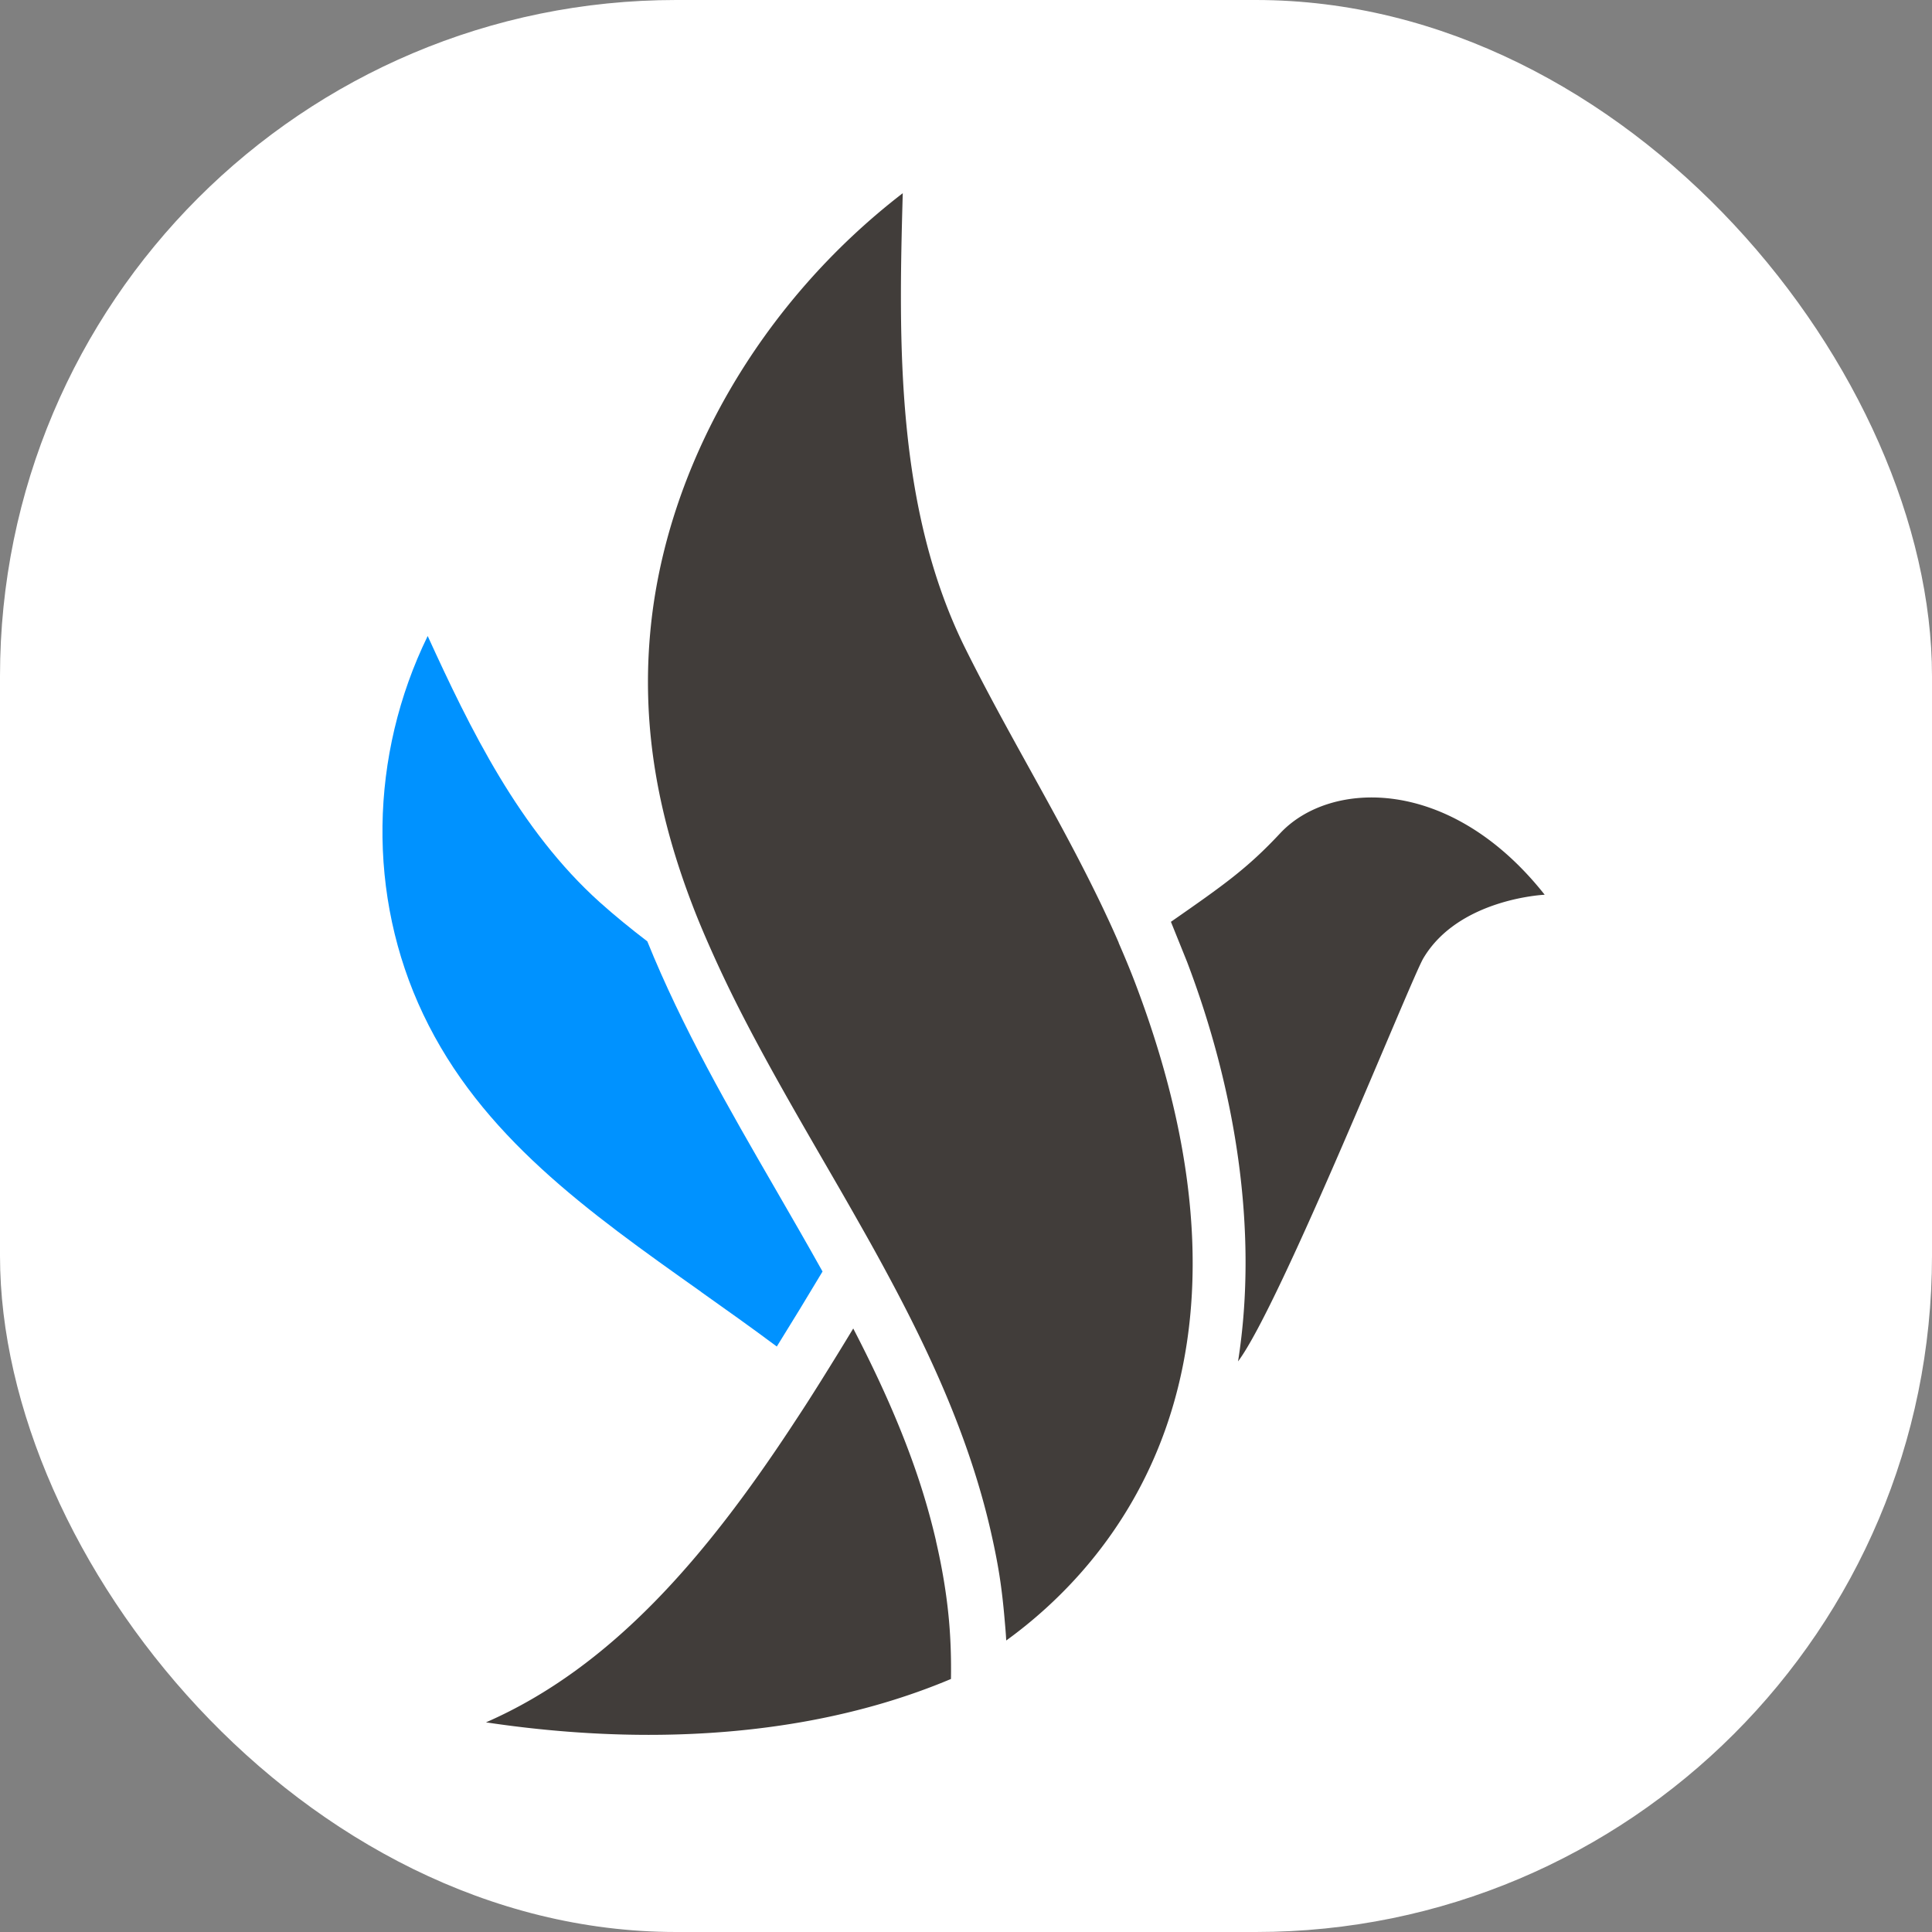 <svg xmlns="http://www.w3.org/2000/svg" version="1.1" xmlns:xlink="http://www.w3.org/1999/xlink" width="1000" height="1000"><rect width="100%" height="100%" fill="#808080" stroke="none"/><g clip-path="url(#SvgjsClipPath1030)"><rect width="1000" height="1000" fill="#ffffff"></rect><g transform="matrix(2.721,0,0,2.721,197.959,100)"><svg xmlns="http://www.w3.org/2000/svg" version="1.1" xmlns:xlink="http://www.w3.org/1999/xlink" width="222" height="294"><svg xmlns="http://www.w3.org/2000/svg" xml:space="preserve" style="fill-rule:evenodd;clip-rule:evenodd;stroke-linejoin:round;stroke-miterlimit:2" viewBox="0 0 222 294"><path d="M196.41 282c4.8 3.4 9.63 6.83 14.39 10.38 2.91-4.67 5.81-9.44 8.7-14.27-2.92-5.23-5.94-10.47-9-15.76-8.8-15.21-17.72-30.68-24.33-47.04-3.09-2.37-6.12-4.82-9.02-7.42-15.35-13.79-24.71-33.07-32.76-50.67-11.08 22.7-11.56 49.46-.85 71.96 10.99 23.14 31.34 37.55 52.88 52.81l-.01.01Z" style="fill:#0092ff;fill-rule:nonzero" transform="translate(-135.786 -72.99)"></path><path d="M241.09 329.37a132.92 132.92 0 0 0-3.92-13.56c-3.17-9.13-7.24-18.02-11.83-26.86-2.02 3.34-4.07 6.67-6.13 9.96-.95 1.51-1.9 3.02-2.86 4.51-.96 1.49-1.94 2.97-2.91 4.45-15.91 24.1-33.83 45.46-57.96 56 10.46 1.57 20.91 2.38 30.94 2.38 21.47 0 40.92-3.64 57.51-10.63.06-3.75-.05-7.44-.37-11.06-.46-5.17-1.33-10.22-2.48-15.18l.01-.01ZM275.84 215.56c-.75-1.72-1.51-3.42-2.31-5.11-.78-1.68-1.59-3.36-2.42-5.03-3.76-7.62-7.89-15.1-12.16-22.82-4.11-7.43-8.36-15.11-12.27-22.97-13.29-26.73-12.72-58.42-11.92-86.64-27.08 20.84-45.22 52.09-48.05 83.7-1.68 18.68 1.84 35.61 8.1 51.88 1.22 3.19 2.58 6.34 4 9.49 1.51 3.35 3.11 6.69 4.8 10.02 4.9 9.65 10.43 19.23 16.06 28.97 2.04 3.52 4.08 7.04 6.09 10.59 1 1.77 2.01 3.54 3 5.32.99 1.78 1.98 3.58 2.95 5.39 8.34 15.45 15.68 31.48 19.68 48.7.67 2.9 1.28 5.83 1.75 8.8.43 2.73.74 5.5.98 8.29.12 1.38.25 2.76.32 4.16 19.65-14.22 52.83-50.87 24.47-125.23-.97-2.54-2.02-5.04-3.09-7.5l.02-.01ZM306.56 194.74c-6.28 6.72-10.75 9.86-20.79 16.85l3.06 7.59c9.04 23.72 13.68 50.83 9.71 76.03 8.1-10.77 32.9-72.74 35.25-76.69 6.74-11.37 23.08-12.08 23.08-12.08-17.95-22.7-40.84-21.83-50.31-11.7Z" style="fill:#413d3a;fill-rule:nonzero" transform="translate(-135.786 -72.99)"></path></svg></svg></g></g><defs><clipPath id="SvgjsClipPath1030"><rect width="1000" height="1000" x="0" y="0" rx="350" ry="350"></rect></clipPath></defs></svg>